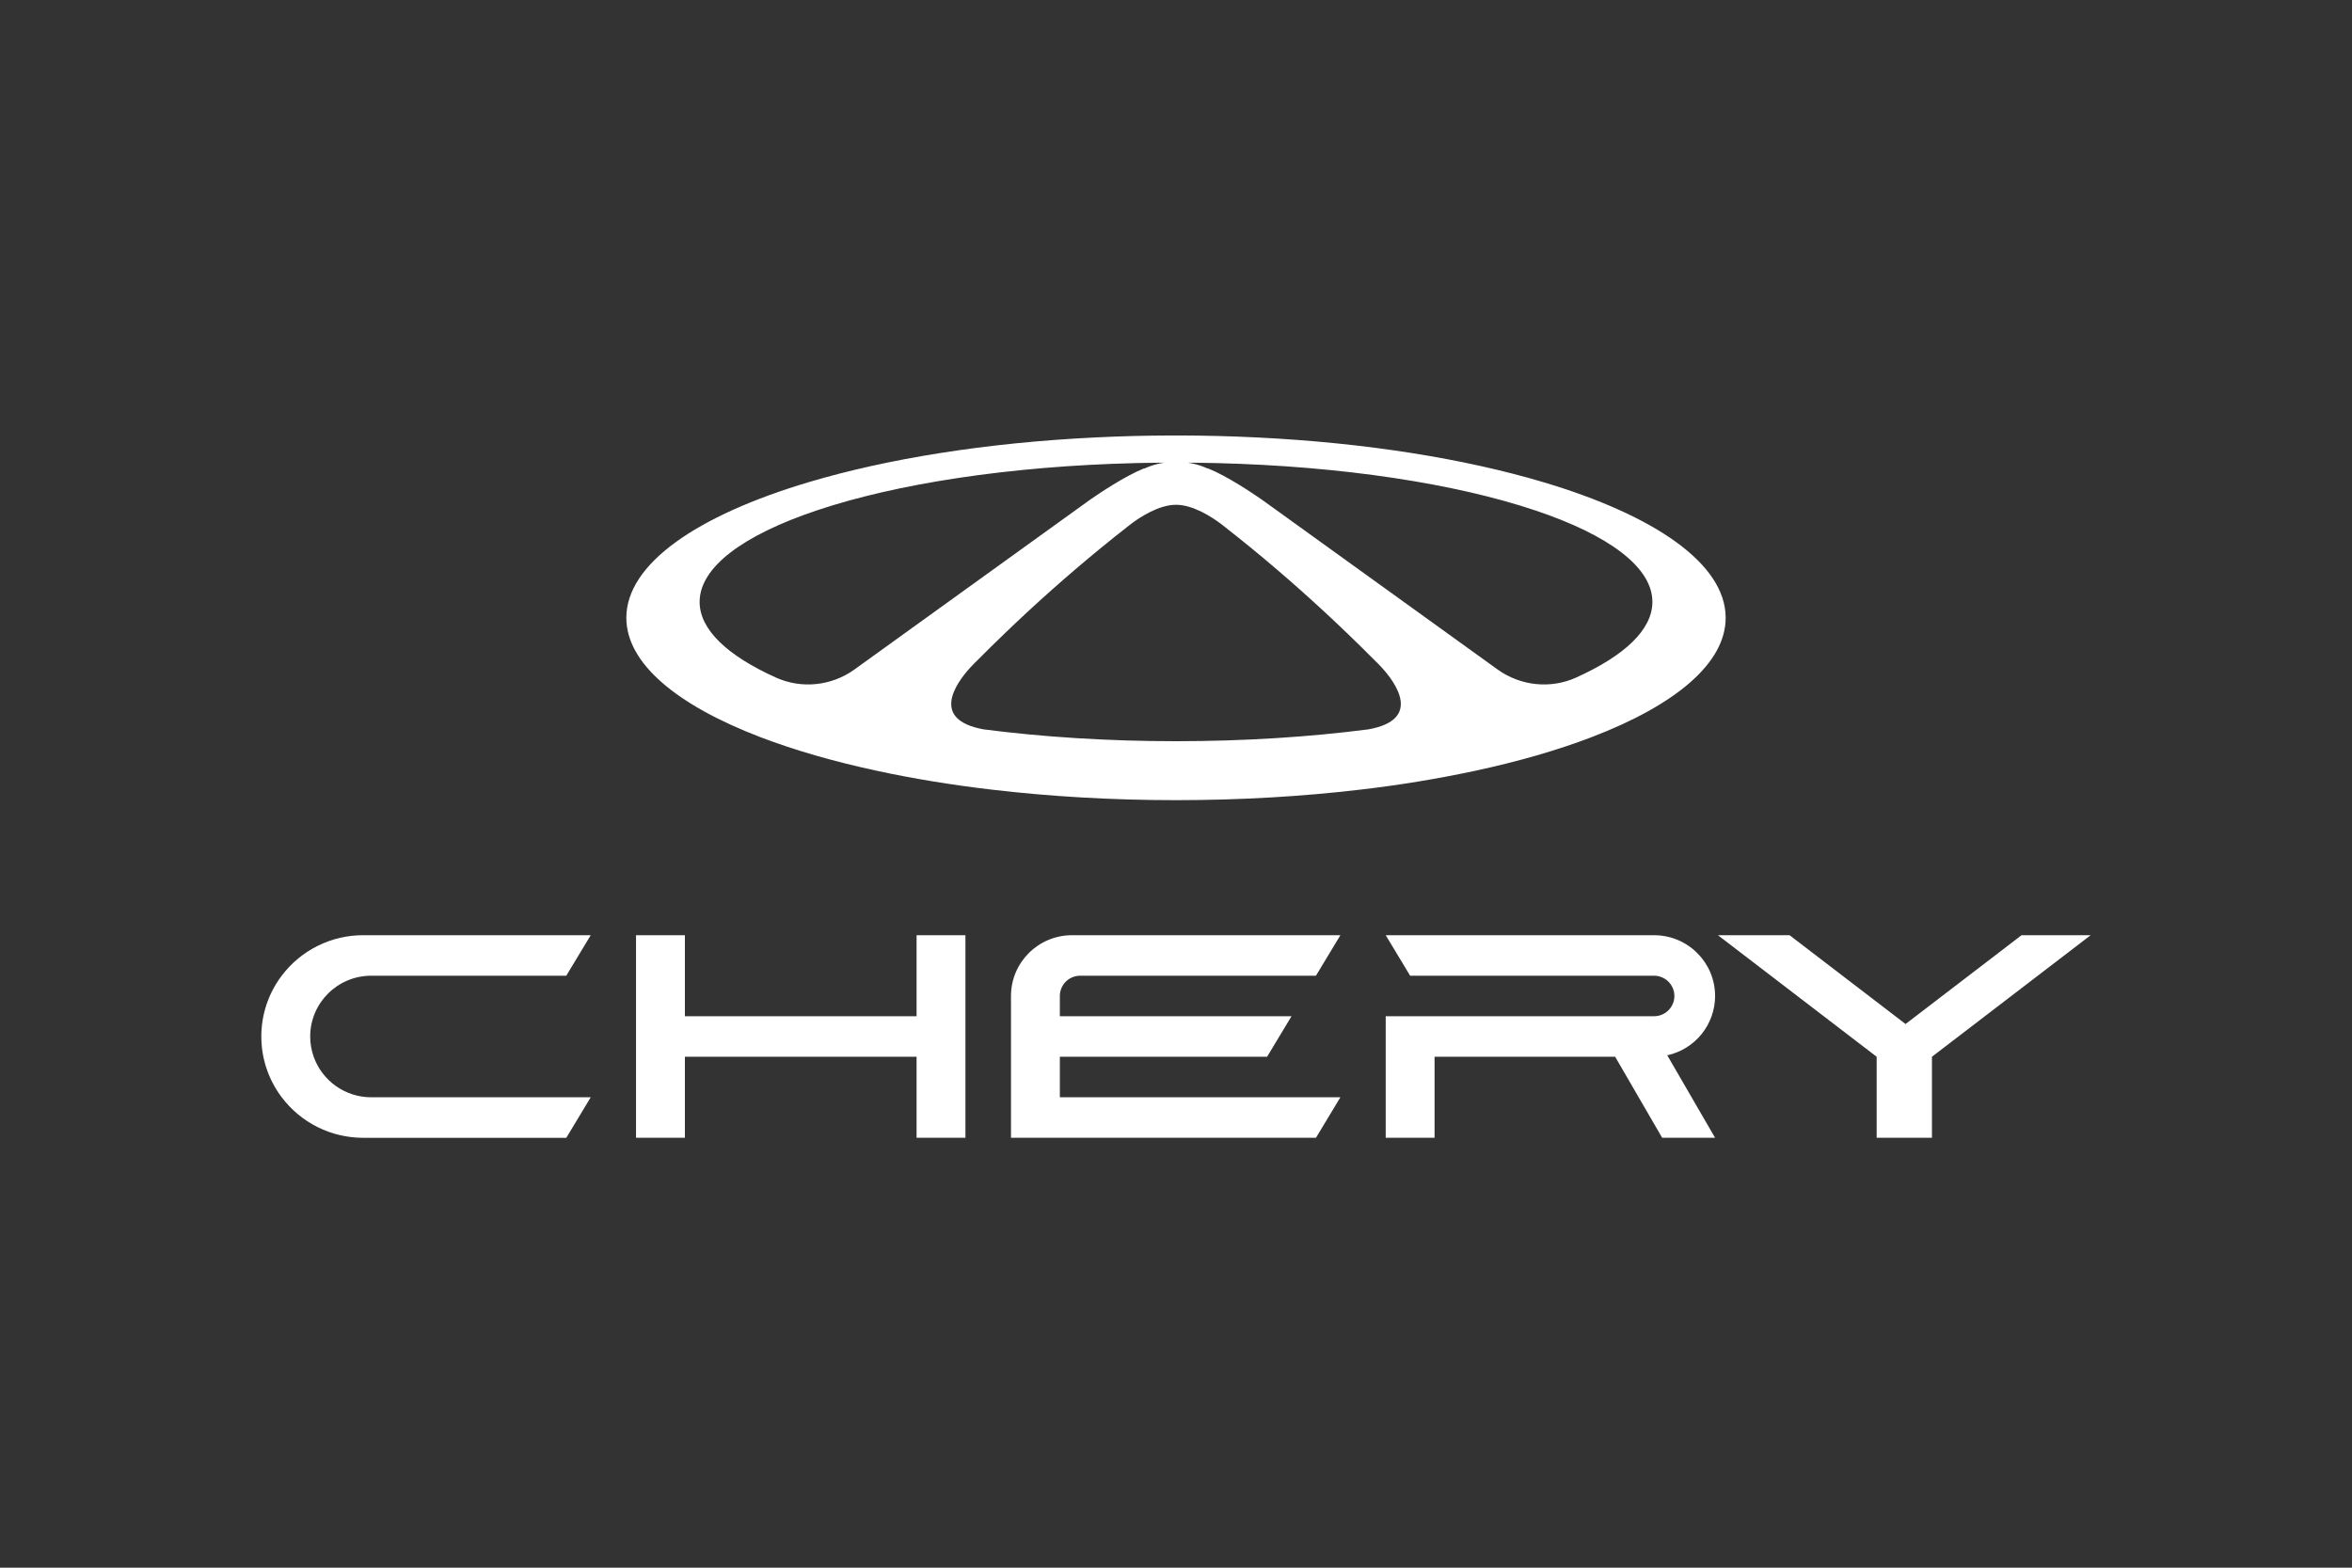 <svg width="270" height="180" viewBox="0 0 270 180" fill="none" xmlns="http://www.w3.org/2000/svg">
<rect x="0" y="0" width="270" height="180" fill="#333333" stroke="none"/>
<g clip-path="url(#clip0_1005_16058)">
<path d="M35.609 119.008C35.609 115.155 38.749 112.03 42.62 112.03H65.008L67.812 107.379H41.686C39.873 107.378 38.085 107.797 36.463 108.605C34.84 109.412 33.428 110.585 32.338 112.031C30.819 114.04 29.997 116.489 30 119.007C29.997 121.525 30.818 123.975 32.338 125.985C33.428 127.431 34.839 128.605 36.461 129.413C38.084 130.221 39.872 130.642 41.684 130.641H65.008L67.812 125.989H42.62C41.172 125.99 39.759 125.543 38.576 124.711C37.392 123.878 36.496 122.699 36.011 121.337C35.745 120.591 35.609 119.804 35.609 119.012V119.01L35.609 119.008ZM196.885 114.357C196.885 110.502 193.746 107.379 189.875 107.379H159.074L161.878 112.031H189.875C191.166 112.031 192.212 113.072 192.212 114.356C192.212 115.641 191.166 116.682 189.875 116.682H159.074V130.64H164.682V121.334H185.413L190.811 130.64H196.886L191.394 121.169C192.95 120.827 194.342 119.966 195.341 118.727C196.339 117.488 196.885 115.946 196.886 114.356M232.068 107.378L218.752 117.576L205.436 107.378H197.211L215.433 121.334V130.64H221.78V121.335L240.003 107.378H232.068ZM121.667 114.298C121.683 113.691 121.935 113.114 122.371 112.69C122.807 112.266 123.391 112.029 124 112.029H151.067L153.872 107.378H123.07C119.198 107.378 116.057 110.503 116.057 114.356V130.638H151.067L153.872 125.987H121.667V121.335H145.457L148.262 116.682H121.666L121.667 114.298ZM180.933 77.797C177.98 79.13 174.528 78.754 171.902 76.86L168.435 74.36L145.099 57.542L145.02 57.487L144.95 57.436L144.786 57.321C143.828 56.656 140.866 54.656 138.676 53.783C138.667 53.787 138.658 53.793 138.649 53.799C138.477 53.719 138.302 53.646 138.124 53.581C138.109 53.576 138.097 53.569 138.083 53.566C137.527 53.36 136.952 53.211 136.366 53.12C137.257 53.125 138.139 53.138 139.018 53.158L139.601 53.17C154.2 53.525 167.17 55.558 176.252 58.609H176.256C184.622 61.418 189.689 65.094 189.689 69.111C189.689 72.314 186.472 75.296 180.931 77.797L180.933 77.797ZM157.079 83.745C150.327 84.619 142.857 85.104 135.004 85.104C127.149 85.104 119.68 84.62 112.928 83.747C106.76 82.638 109.731 78.475 111.346 76.688C111.361 76.669 111.378 76.651 111.397 76.636C111.788 76.204 112.091 75.921 112.144 75.873C112.151 75.868 112.152 75.865 112.152 75.865C113.21 74.797 114.28 73.743 115.364 72.703C118.865 69.333 122.498 66.102 126.255 63.019C127.376 62.098 128.498 61.2 129.615 60.331L129.623 60.325C129.742 60.227 129.865 60.132 129.99 60.042C130.849 59.406 133.03 57.953 135.004 57.959C136.976 57.953 139.156 59.406 140.014 60.042C140.058 60.071 140.096 60.101 140.132 60.13L140.23 60.204C140.275 60.237 140.311 60.266 140.334 60.286L140.373 60.317L140.391 60.331C141.523 61.213 142.644 62.109 143.754 63.019C147.509 66.103 151.14 69.333 154.64 72.703C155.727 73.746 156.801 74.802 157.861 75.873L157.889 75.902C157.989 75.991 158.258 76.251 158.596 76.62L158.6 76.624C160.202 78.374 163.319 82.624 157.079 83.747L157.079 83.745ZM98.103 76.86C95.478 78.754 92.026 79.13 89.074 77.797C83.533 75.297 80.314 72.313 80.314 69.111C80.314 65.094 85.383 61.418 93.749 58.609C102.827 55.559 115.803 53.524 130.402 53.17L130.986 53.158C131.868 53.137 132.75 53.125 133.641 53.12C133.043 53.211 132.471 53.362 131.922 53.566C131.916 53.569 131.905 53.569 131.902 53.572C131.717 53.641 131.535 53.718 131.355 53.8C131.346 53.794 131.337 53.788 131.328 53.782C129.138 54.656 126.175 56.656 125.217 57.321L125.055 57.435L124.904 57.543L101.569 74.36L98.101 76.86L98.103 76.86ZM177.134 55.352C168.15 52.678 156.837 50.842 144.327 50.229C141.343 50.082 138.355 50.006 135.367 50.001H134.634C131.591 50.006 128.603 50.083 125.676 50.229C113.162 50.842 101.849 52.675 92.864 55.352C79.995 59.185 71.901 64.747 71.901 70.936C71.901 76.177 77.71 80.972 87.303 84.644C91.197 86.133 95.716 87.442 100.728 88.516C104.802 89.394 109.203 90.121 113.857 90.666C120.467 91.446 127.586 91.873 135.001 91.873C142.416 91.873 149.533 91.447 156.143 90.666C160.551 90.158 164.933 89.44 169.273 88.516C174.284 87.441 178.804 86.133 182.698 84.644C192.292 80.972 198.099 76.177 198.099 70.936C198.099 64.748 190.004 59.185 177.136 55.352H177.134ZM105.218 107.378V116.682H78.623V107.378H73.013V130.639H78.623V121.334H105.218V130.639H110.827V107.378H105.218Z" fill="white"/>
</g>
<defs>
<clipPath id="clip0_1005_16058">
<rect width="210" height="80.64" fill="white" transform="translate(30 50)"/>
</clipPath>
</defs>
</svg>
